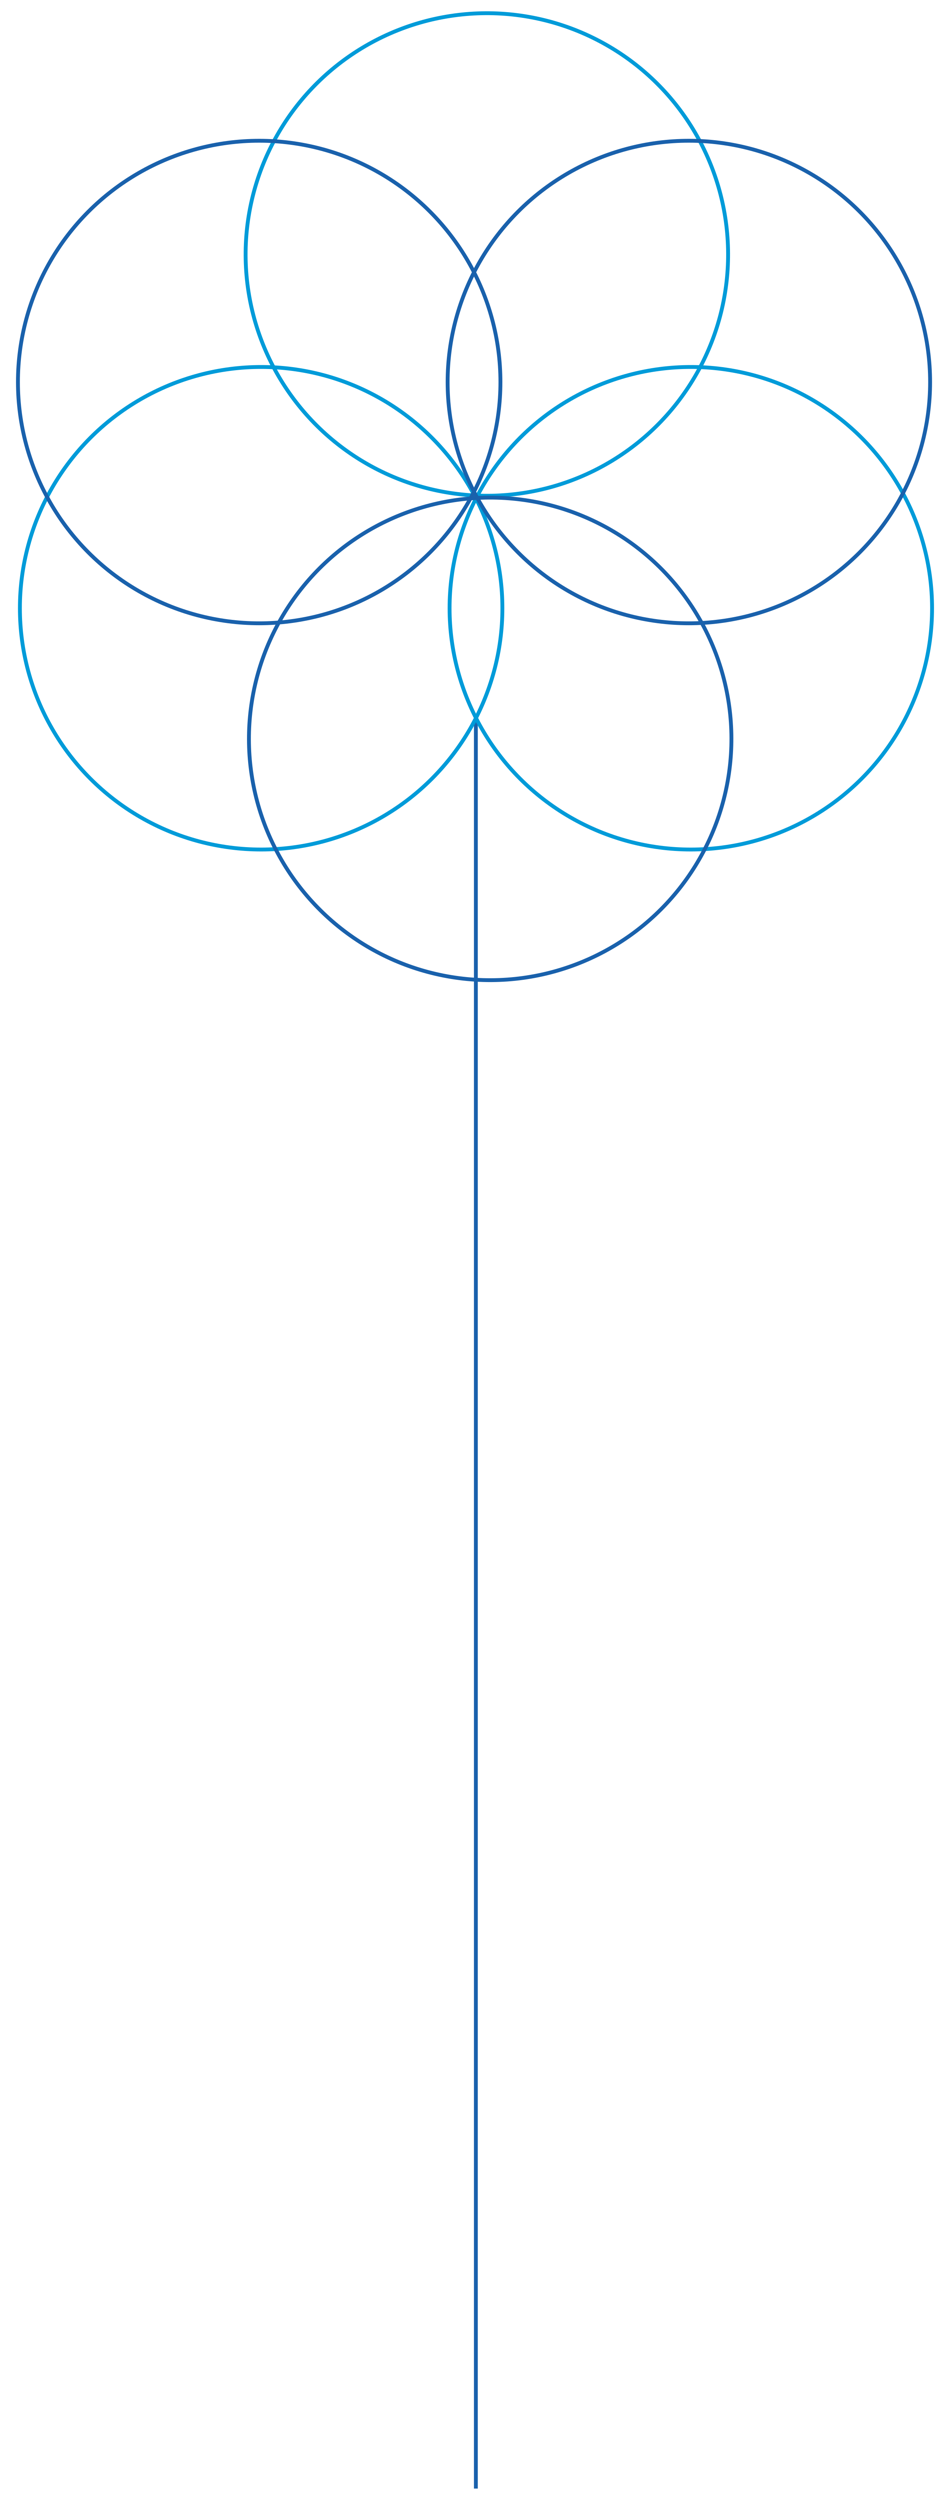 <?xml version="1.0" encoding="UTF-8"?>
<svg id="Calque_1" xmlns="http://www.w3.org/2000/svg" xmlns:xlink="http://www.w3.org/1999/xlink" version="1.1" viewBox="0 0 123.375 324.606">
  <!-- Generator: Adobe Illustrator 29.7.1, SVG Export Plug-In . SVG Version: 2.1.1 Build 8)  -->
  <defs>
    <style>
      .st0, .st1, .st2, .st3 {
        fill: none;
      }

      .st1, .st2, .st3 {
        stroke-width: .5px;
      }

      .st1, .st3 {
        stroke: #1961ac;
      }

      .st2 {
        stroke: #009bd9;
      }

      .st3 {
        stroke-miterlimit: 10;
      }

      .st4 {
        clip-path: url(#clippath);
      }
    </style>
    <clipPath id="clippath">
      <rect class="st0" x="2.08" y="1.465" width="119.215" height="321.676"/>
    </clipPath>
  </defs>
  <g class="st4">
    <line class="st3" x1="61.8" y1="323.141" x2="61.8" y2="93.473"/>
    <circle class="st2" cx="63.227" cy="33.045" r="31.33" transform="translate(-.703 1.381) rotate(-1.245)"/>
    <circle class="st2" cx="89.716" cy="78.981" r="31.33"/>
    <circle class="st2" cx="33.914" cy="78.981" r="31.33"/>
    <circle class="st1" cx="89.462" cy="49.606" r="31.33"/>
    <circle class="st1" cx="33.66" cy="49.606" r="31.33"/>
    <circle class="st1" cx="63.659" cy="95.945" r="31.33" transform="translate(-34.114 156.758) rotate(-88.317)"/>
  </g>
</svg>